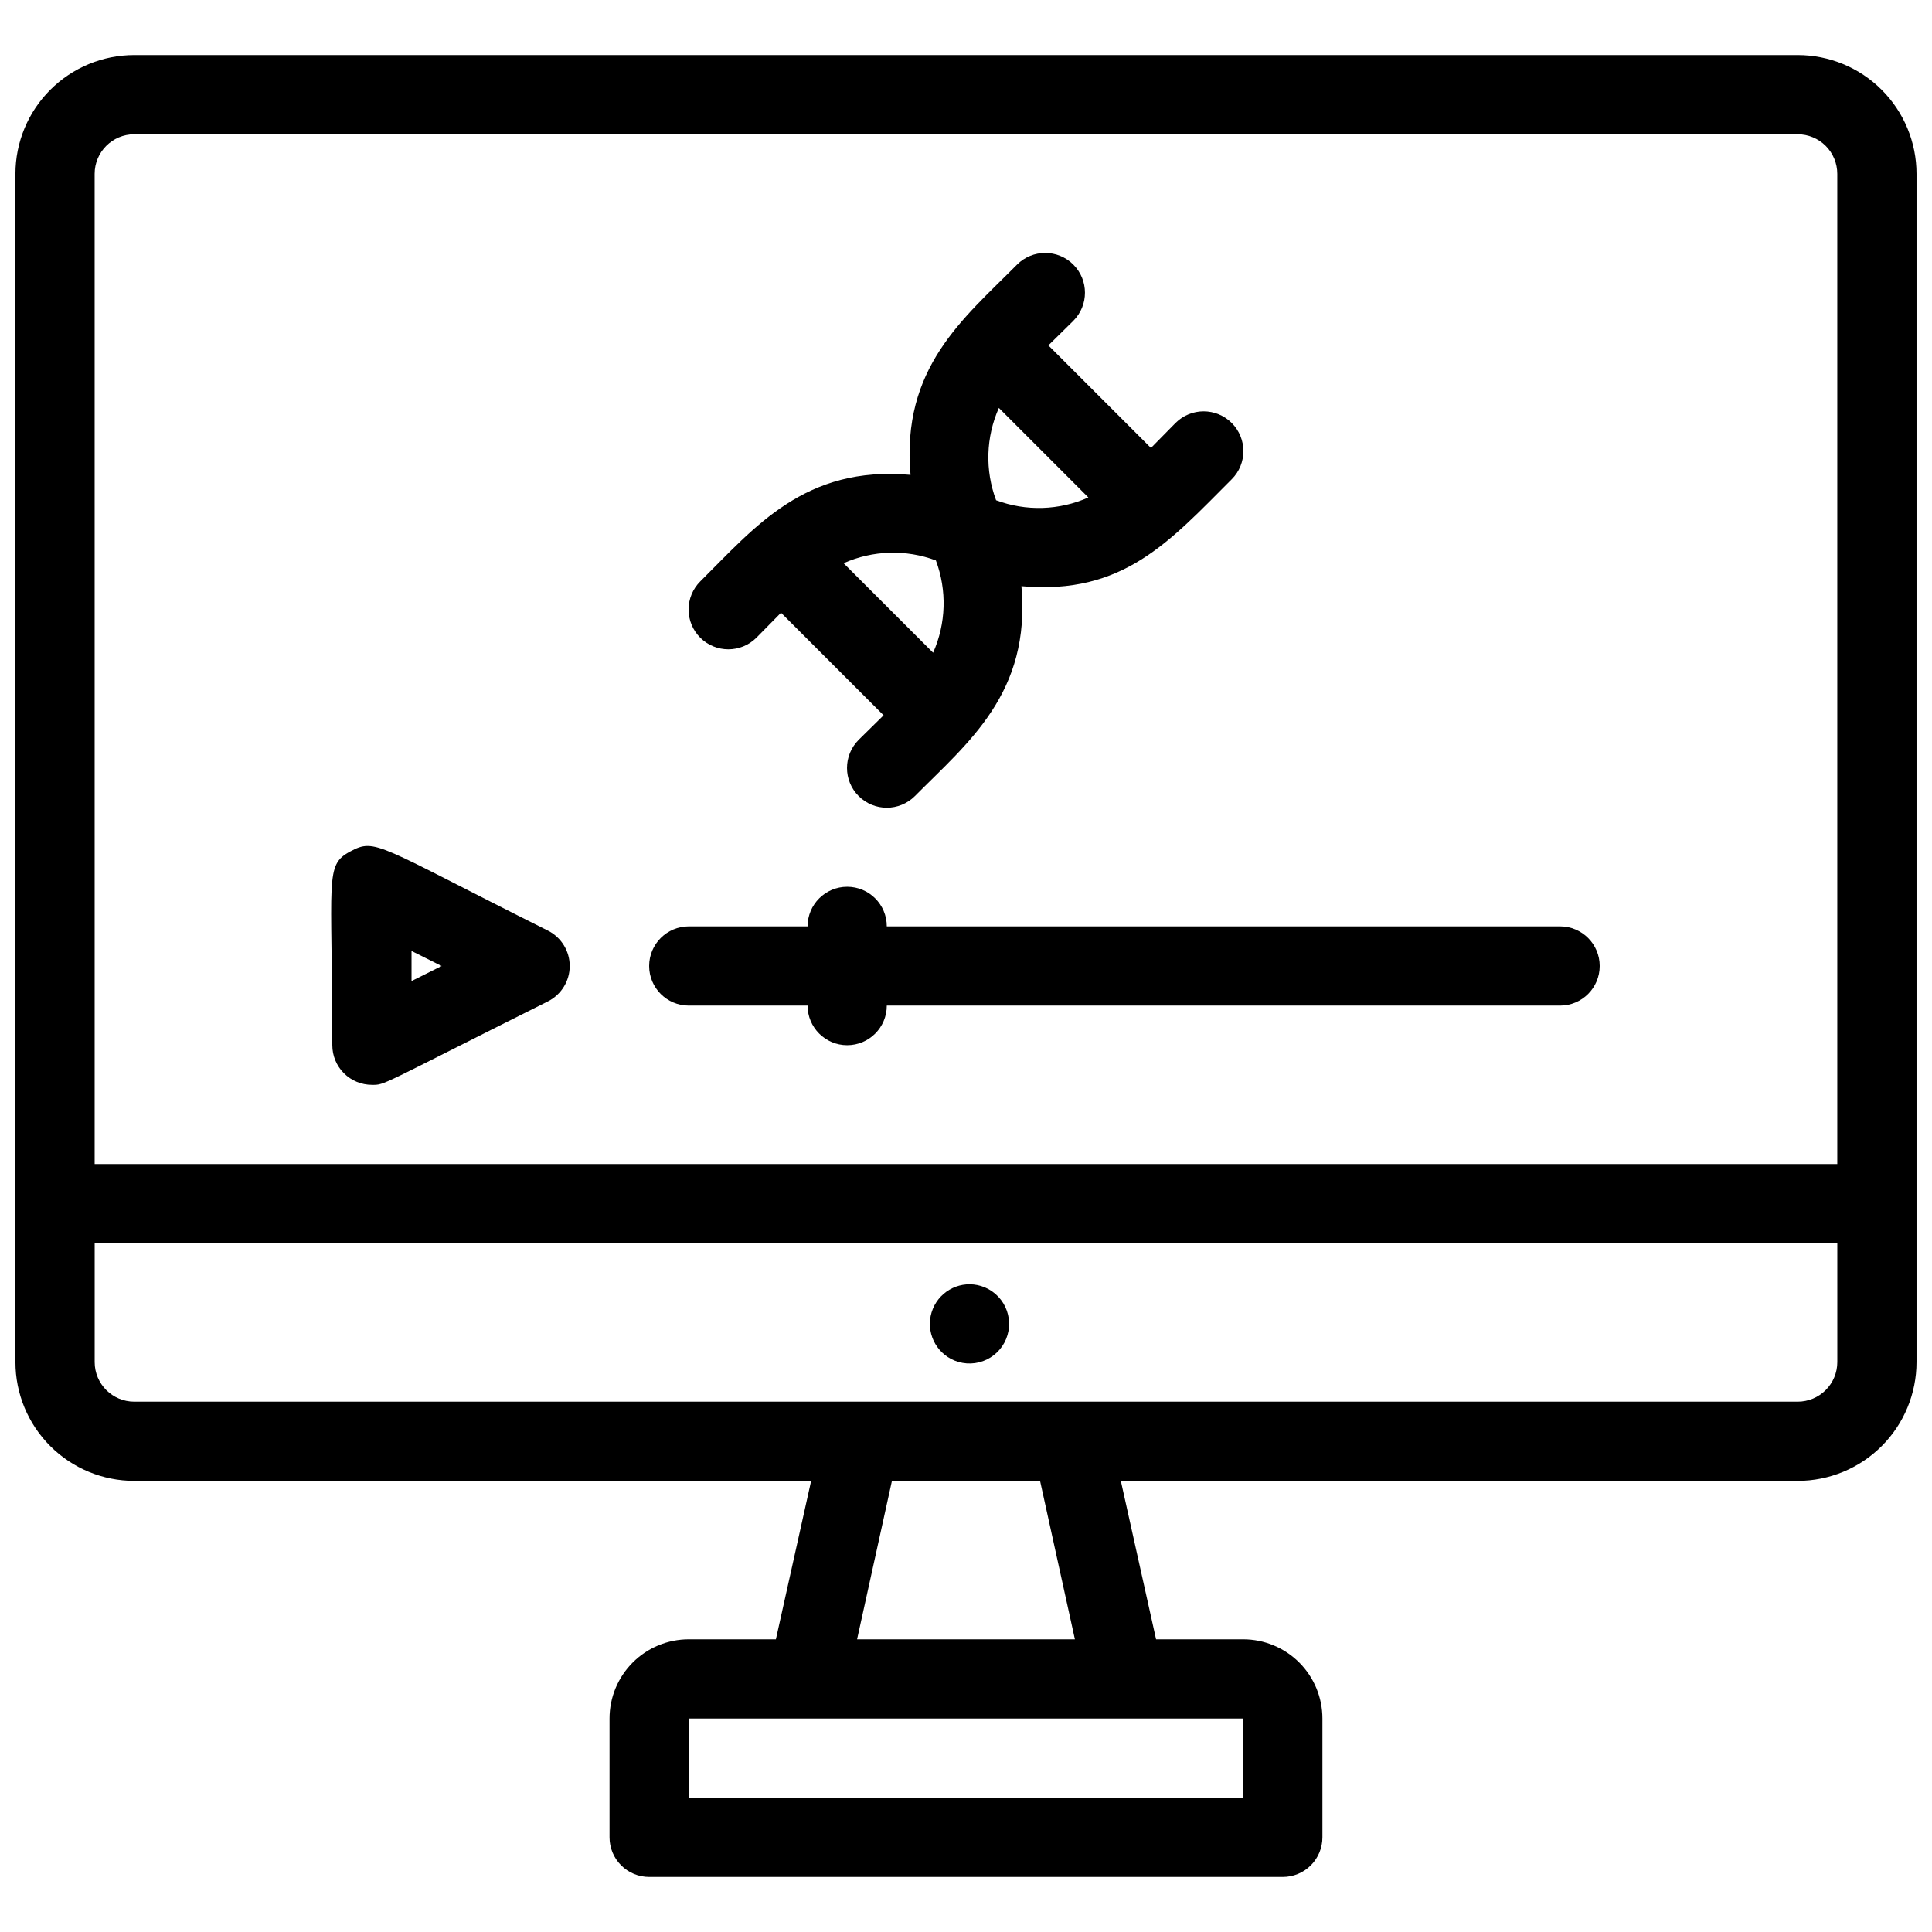 <?xml version="1.0" encoding="UTF-8"?>
<!-- Uploaded to: SVG Repo, www.svgrepo.com, Generator: SVG Repo Mixer Tools -->
<svg width="800px" height="800px" version="1.1" viewBox="144 144 512 512" xmlns="http://www.w3.org/2000/svg">
 <defs>
  <clipPath id="a">
   <path d="m148.09 158h503.81v484h-503.81z"/>
  </clipPath>
 </defs>
 <g clip-path="url(#a)">
  <path d="m620.41 158.59h-440.83c-8.352 0-16.359 3.316-22.266 9.223s-9.223 13.914-9.223 22.266v314.88c0 8.352 3.316 16.363 9.223 22.266 5.906 5.906 13.914 9.223 22.266 9.223h179.38l-9.34 41.984h-23.094c-5.57 0-10.906 2.215-14.844 6.148-3.938 3.938-6.148 9.277-6.148 14.844v31.488c0 2.785 1.105 5.453 3.074 7.422s4.637 3.074 7.422 3.074h167.93c2.785 0 5.457-1.105 7.422-3.074 1.969-1.969 3.074-4.637 3.074-7.422v-31.488c0-5.566-2.211-10.906-6.148-14.844-3.934-3.934-9.273-6.148-14.84-6.148h-23.094l-9.34-41.984h179.38c8.352 0 16.363-3.316 22.266-9.223 5.906-5.902 9.223-13.914 9.223-22.266v-314.88c0-8.352-3.316-16.359-9.223-22.266-5.902-5.906-13.914-9.223-22.266-9.223zm-451.33 31.488c0-5.797 4.699-10.496 10.496-10.496h440.83c2.785 0 5.453 1.105 7.422 3.074s3.074 4.637 3.074 7.422v262.4h-461.82zm304.39 430.34h-146.95v-20.992h146.95zm-44.609-41.984h-57.727l9.238-41.984h39.254zm202.05-73.473c0 2.785-1.105 5.457-3.074 7.422-1.969 1.969-4.637 3.074-7.422 3.074h-440.83c-5.797 0-10.496-4.699-10.496-10.496v-31.484h461.82z"/>
 </g>
 <path d="m396.01 504.12c2.613 1.383 5.691 1.605 8.473 0.602 2.785-1.004 5.016-3.133 6.144-5.867s1.055-5.82-0.211-8.496-3.602-4.691-6.43-5.555c-5.172-1.574-10.695 1.039-12.762 6.035-2.062 4.996 0.008 10.746 4.785 13.281z"/>
 <path d="m557.44 389.5h-178.43c0-5.797-4.699-10.496-10.496-10.496s-10.496 4.699-10.496 10.496h-31.488c-5.797 0-10.496 4.699-10.496 10.496s4.699 10.496 10.496 10.496h31.488c0 5.797 4.699 10.496 10.496 10.496s10.496-4.699 10.496-10.496h178.43c5.797 0 10.496-4.699 10.496-10.496s-4.699-10.496-10.496-10.496z"/>
 <path d="m289.27 390.66c-45.555-22.777-45.656-24.664-52.48-20.992-6.824 3.676-4.723 6.824-4.723 51.328 0 2.781 1.105 5.453 3.074 7.422 1.969 1.965 4.637 3.074 7.422 3.074 3.57 0 1.363 0.523 46.707-22.148 3.504-1.797 5.711-5.402 5.711-9.34 0-3.941-2.207-7.547-5.711-9.344zm-36.211 13.332v-7.977l7.977 3.988z"/>
 <path d="m344.47 312.99 6.508-6.613 27.184 27.184-6.613 6.508h0.004c-4.117 4.117-4.117 10.789 0 14.902 4.117 4.117 10.789 4.117 14.902 0 14.168-14.273 30.754-27.289 28.234-55.629 26.977 2.414 39.254-11.859 55.734-28.34v0.004c4.117-4.117 4.117-10.789 0-14.906-4.113-4.117-10.789-4.117-14.902 0l-6.508 6.613-27.184-27.184 6.613-6.508h-0.004c4.117-4.117 4.117-10.789 0-14.906-4.113-4.113-10.789-4.113-14.902 0-14.273 14.379-30.754 27.395-28.234 55.734-28.023-2.519-41.25 13.855-55.734 28.234-1.977 1.977-3.086 4.656-3.086 7.453 0 2.793 1.109 5.477 3.086 7.453 4.117 4.113 10.789 4.113 14.902 0zm63.5-36.422h0.004c-2.969-7.934-2.707-16.715 0.734-24.457l23.723 23.723h-0.004c-7.738 3.438-16.52 3.703-24.453 0.734zm-15.953 15.953h0.004c2.965 7.934 2.703 16.715-0.738 24.457l-23.723-23.723h0.004c7.738-3.438 16.523-3.703 24.457-0.734z"/>
</svg>
